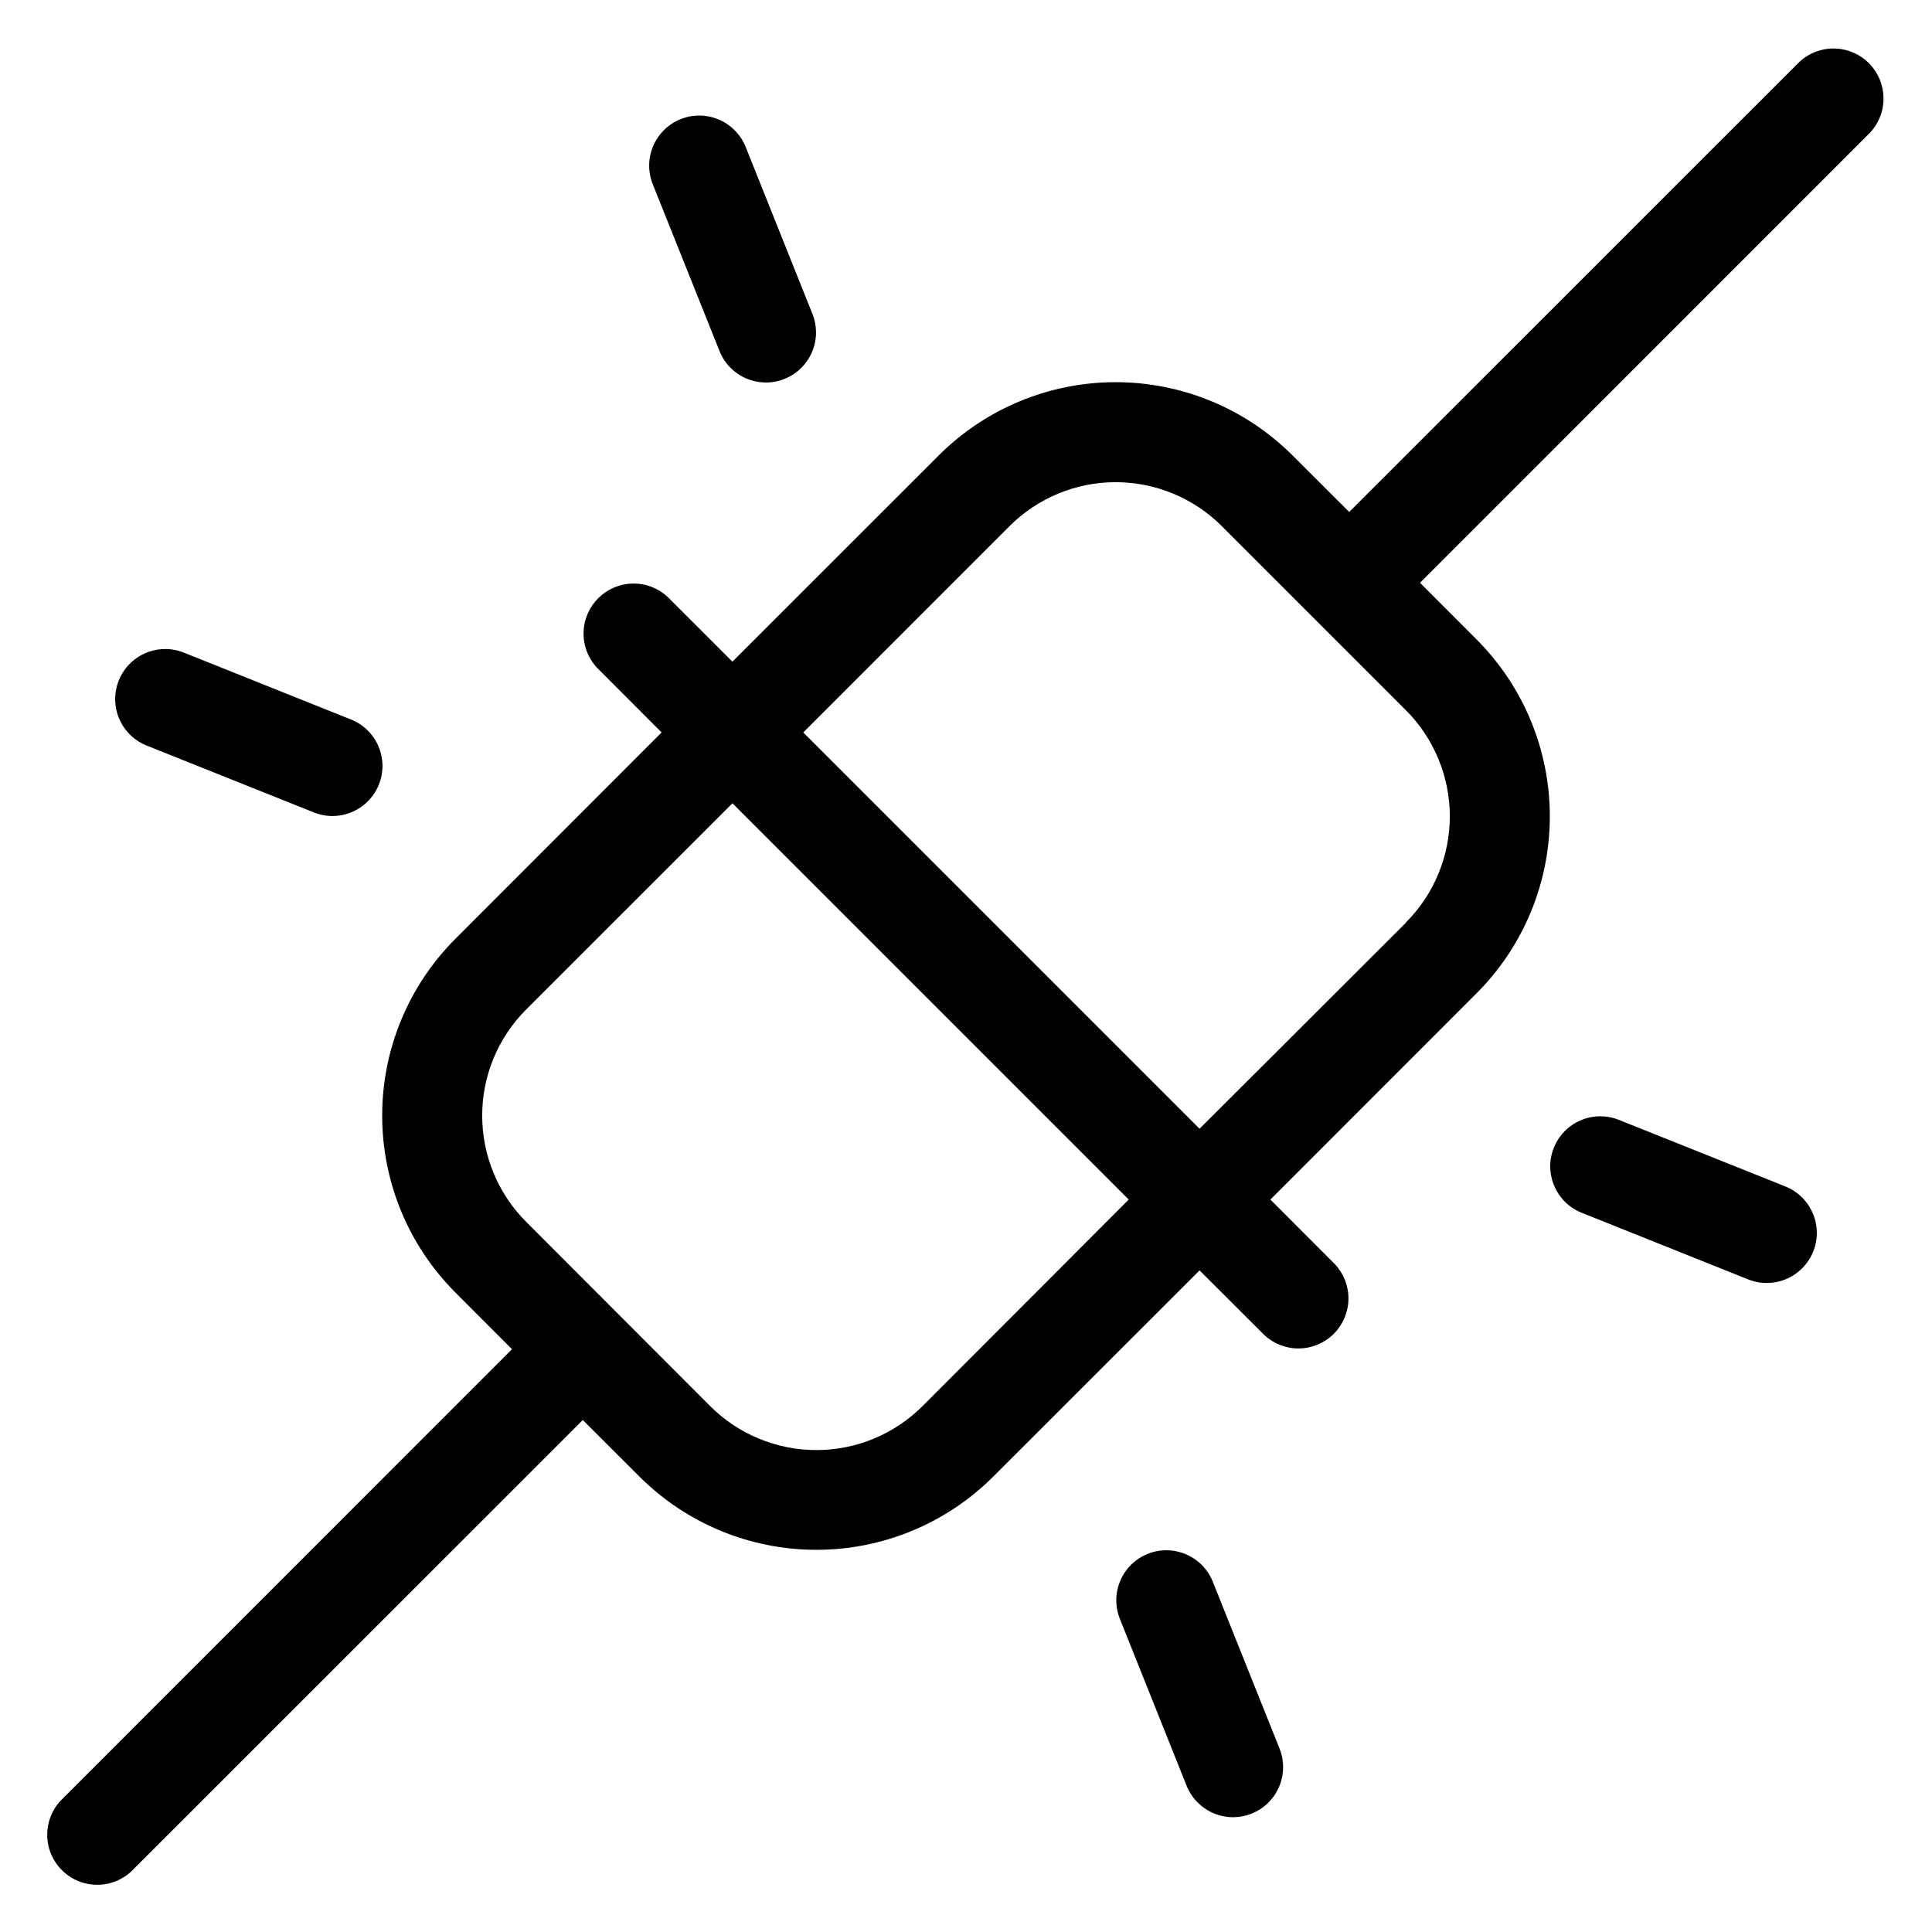 <svg width="38" height="38" viewBox="0 0 38 38" fill="none" xmlns="http://www.w3.org/2000/svg">
<path d="M36.758 1.242C36.574 1.058 36.323 0.954 36.062 0.954C35.802 0.954 35.551 1.058 35.367 1.242L26.537 10.07L25.423 8.958C24.5 8.035 23.248 7.517 21.943 7.517C20.638 7.517 19.387 8.035 18.463 8.958L14.406 13.014L13.133 11.742C12.947 11.568 12.7 11.473 12.445 11.478C12.19 11.482 11.946 11.586 11.766 11.766C11.586 11.947 11.482 12.19 11.478 12.445C11.473 12.7 11.568 12.947 11.742 13.133L13.013 14.406L8.958 18.464C8.035 19.387 7.517 20.638 7.517 21.943C7.517 23.248 8.035 24.5 8.958 25.423L10.07 26.537L1.242 35.367C1.145 35.457 1.068 35.566 1.014 35.687C0.96 35.807 0.931 35.938 0.929 36.07C0.926 36.202 0.951 36.333 1 36.456C1.05 36.578 1.123 36.69 1.217 36.783C1.31 36.877 1.422 36.95 1.544 37C1.667 37.049 1.798 37.074 1.93 37.071C2.062 37.069 2.193 37.04 2.314 36.986C2.434 36.932 2.543 36.855 2.633 36.758L11.463 27.93L12.577 29.042C13.5 29.965 14.752 30.483 16.057 30.483C17.362 30.483 18.613 29.965 19.537 29.042L23.594 24.987L24.867 26.258C25.053 26.432 25.3 26.527 25.555 26.522C25.81 26.518 26.054 26.415 26.234 26.234C26.414 26.054 26.518 25.81 26.522 25.555C26.527 25.3 26.432 25.054 26.258 24.867L24.987 23.594L29.042 19.537C29.965 18.614 30.483 17.362 30.483 16.057C30.483 14.752 29.965 13.5 29.042 12.577L27.93 11.463L36.758 2.633C36.943 2.449 37.046 2.198 37.046 1.938C37.046 1.677 36.943 1.427 36.758 1.242ZM18.145 27.656C17.871 27.93 17.545 28.148 17.187 28.296C16.829 28.445 16.445 28.521 16.057 28.521C15.669 28.521 15.285 28.445 14.926 28.296C14.568 28.148 14.242 27.93 13.968 27.656L10.349 24.032C10.075 23.758 9.857 23.432 9.709 23.074C9.56 22.715 9.484 22.331 9.484 21.943C9.484 21.555 9.56 21.171 9.709 20.813C9.857 20.455 10.075 20.129 10.349 19.855L14.406 15.799L22.201 23.594L18.145 27.656ZM27.651 18.15L23.594 22.201L15.799 14.406L19.855 10.349C20.129 10.075 20.455 9.857 20.813 9.709C21.171 9.56 21.555 9.484 21.943 9.484C22.331 9.484 22.715 9.56 23.074 9.709C23.432 9.857 23.758 10.075 24.032 10.349L27.651 13.968C27.925 14.242 28.143 14.568 28.291 14.927C28.44 15.285 28.516 15.669 28.516 16.057C28.516 16.445 28.44 16.829 28.291 17.187C28.143 17.546 27.925 17.871 27.651 18.145V18.15ZM12.836 3.616C12.742 3.374 12.746 3.105 12.85 2.866C12.953 2.628 13.146 2.44 13.387 2.343C13.628 2.247 13.898 2.25 14.137 2.351C14.376 2.452 14.565 2.644 14.664 2.884L15.976 6.165C16.026 6.286 16.05 6.415 16.05 6.544C16.049 6.674 16.023 6.803 15.972 6.922C15.921 7.042 15.847 7.15 15.755 7.241C15.662 7.332 15.552 7.404 15.431 7.452C15.311 7.501 15.182 7.525 15.052 7.523C14.922 7.521 14.794 7.493 14.674 7.442C14.555 7.39 14.447 7.316 14.357 7.222C14.267 7.129 14.196 7.018 14.149 6.897L12.836 3.616ZM2.336 13.384C2.433 13.142 2.623 12.948 2.863 12.845C3.103 12.742 3.374 12.739 3.616 12.836L6.897 14.149C7.018 14.196 7.129 14.267 7.222 14.357C7.315 14.447 7.39 14.555 7.442 14.675C7.493 14.794 7.521 14.922 7.523 15.052C7.524 15.182 7.501 15.311 7.452 15.431C7.404 15.552 7.332 15.662 7.241 15.755C7.15 15.847 7.042 15.921 6.922 15.972C6.803 16.023 6.674 16.049 6.544 16.05C6.414 16.051 6.286 16.026 6.165 15.976L2.884 14.664C2.642 14.567 2.448 14.378 2.345 14.138C2.242 13.898 2.239 13.627 2.336 13.384ZM35.664 24.616C35.567 24.858 35.377 25.052 35.138 25.155C34.898 25.258 34.627 25.261 34.384 25.164L31.103 23.851C30.863 23.753 30.671 23.564 30.57 23.324C30.468 23.085 30.465 22.816 30.562 22.575C30.659 22.334 30.846 22.14 31.085 22.037C31.323 21.934 31.593 21.929 31.835 22.024L35.116 23.336C35.358 23.433 35.552 23.623 35.655 23.863C35.758 24.103 35.761 24.374 35.664 24.616ZM25.164 34.384C25.213 34.505 25.238 34.633 25.237 34.763C25.236 34.893 25.21 35.022 25.159 35.141C25.109 35.261 25.035 35.369 24.942 35.46C24.849 35.551 24.739 35.623 24.619 35.671C24.498 35.719 24.369 35.743 24.239 35.742C24.109 35.74 23.981 35.712 23.862 35.661C23.743 35.609 23.635 35.534 23.545 35.441C23.454 35.347 23.384 35.237 23.336 35.116L22.024 31.835C21.929 31.593 21.934 31.323 22.037 31.085C22.14 30.847 22.333 30.659 22.575 30.562C22.816 30.466 23.085 30.468 23.324 30.57C23.564 30.671 23.753 30.863 23.851 31.103L25.164 34.384Z" fill="black"/>
</svg>
